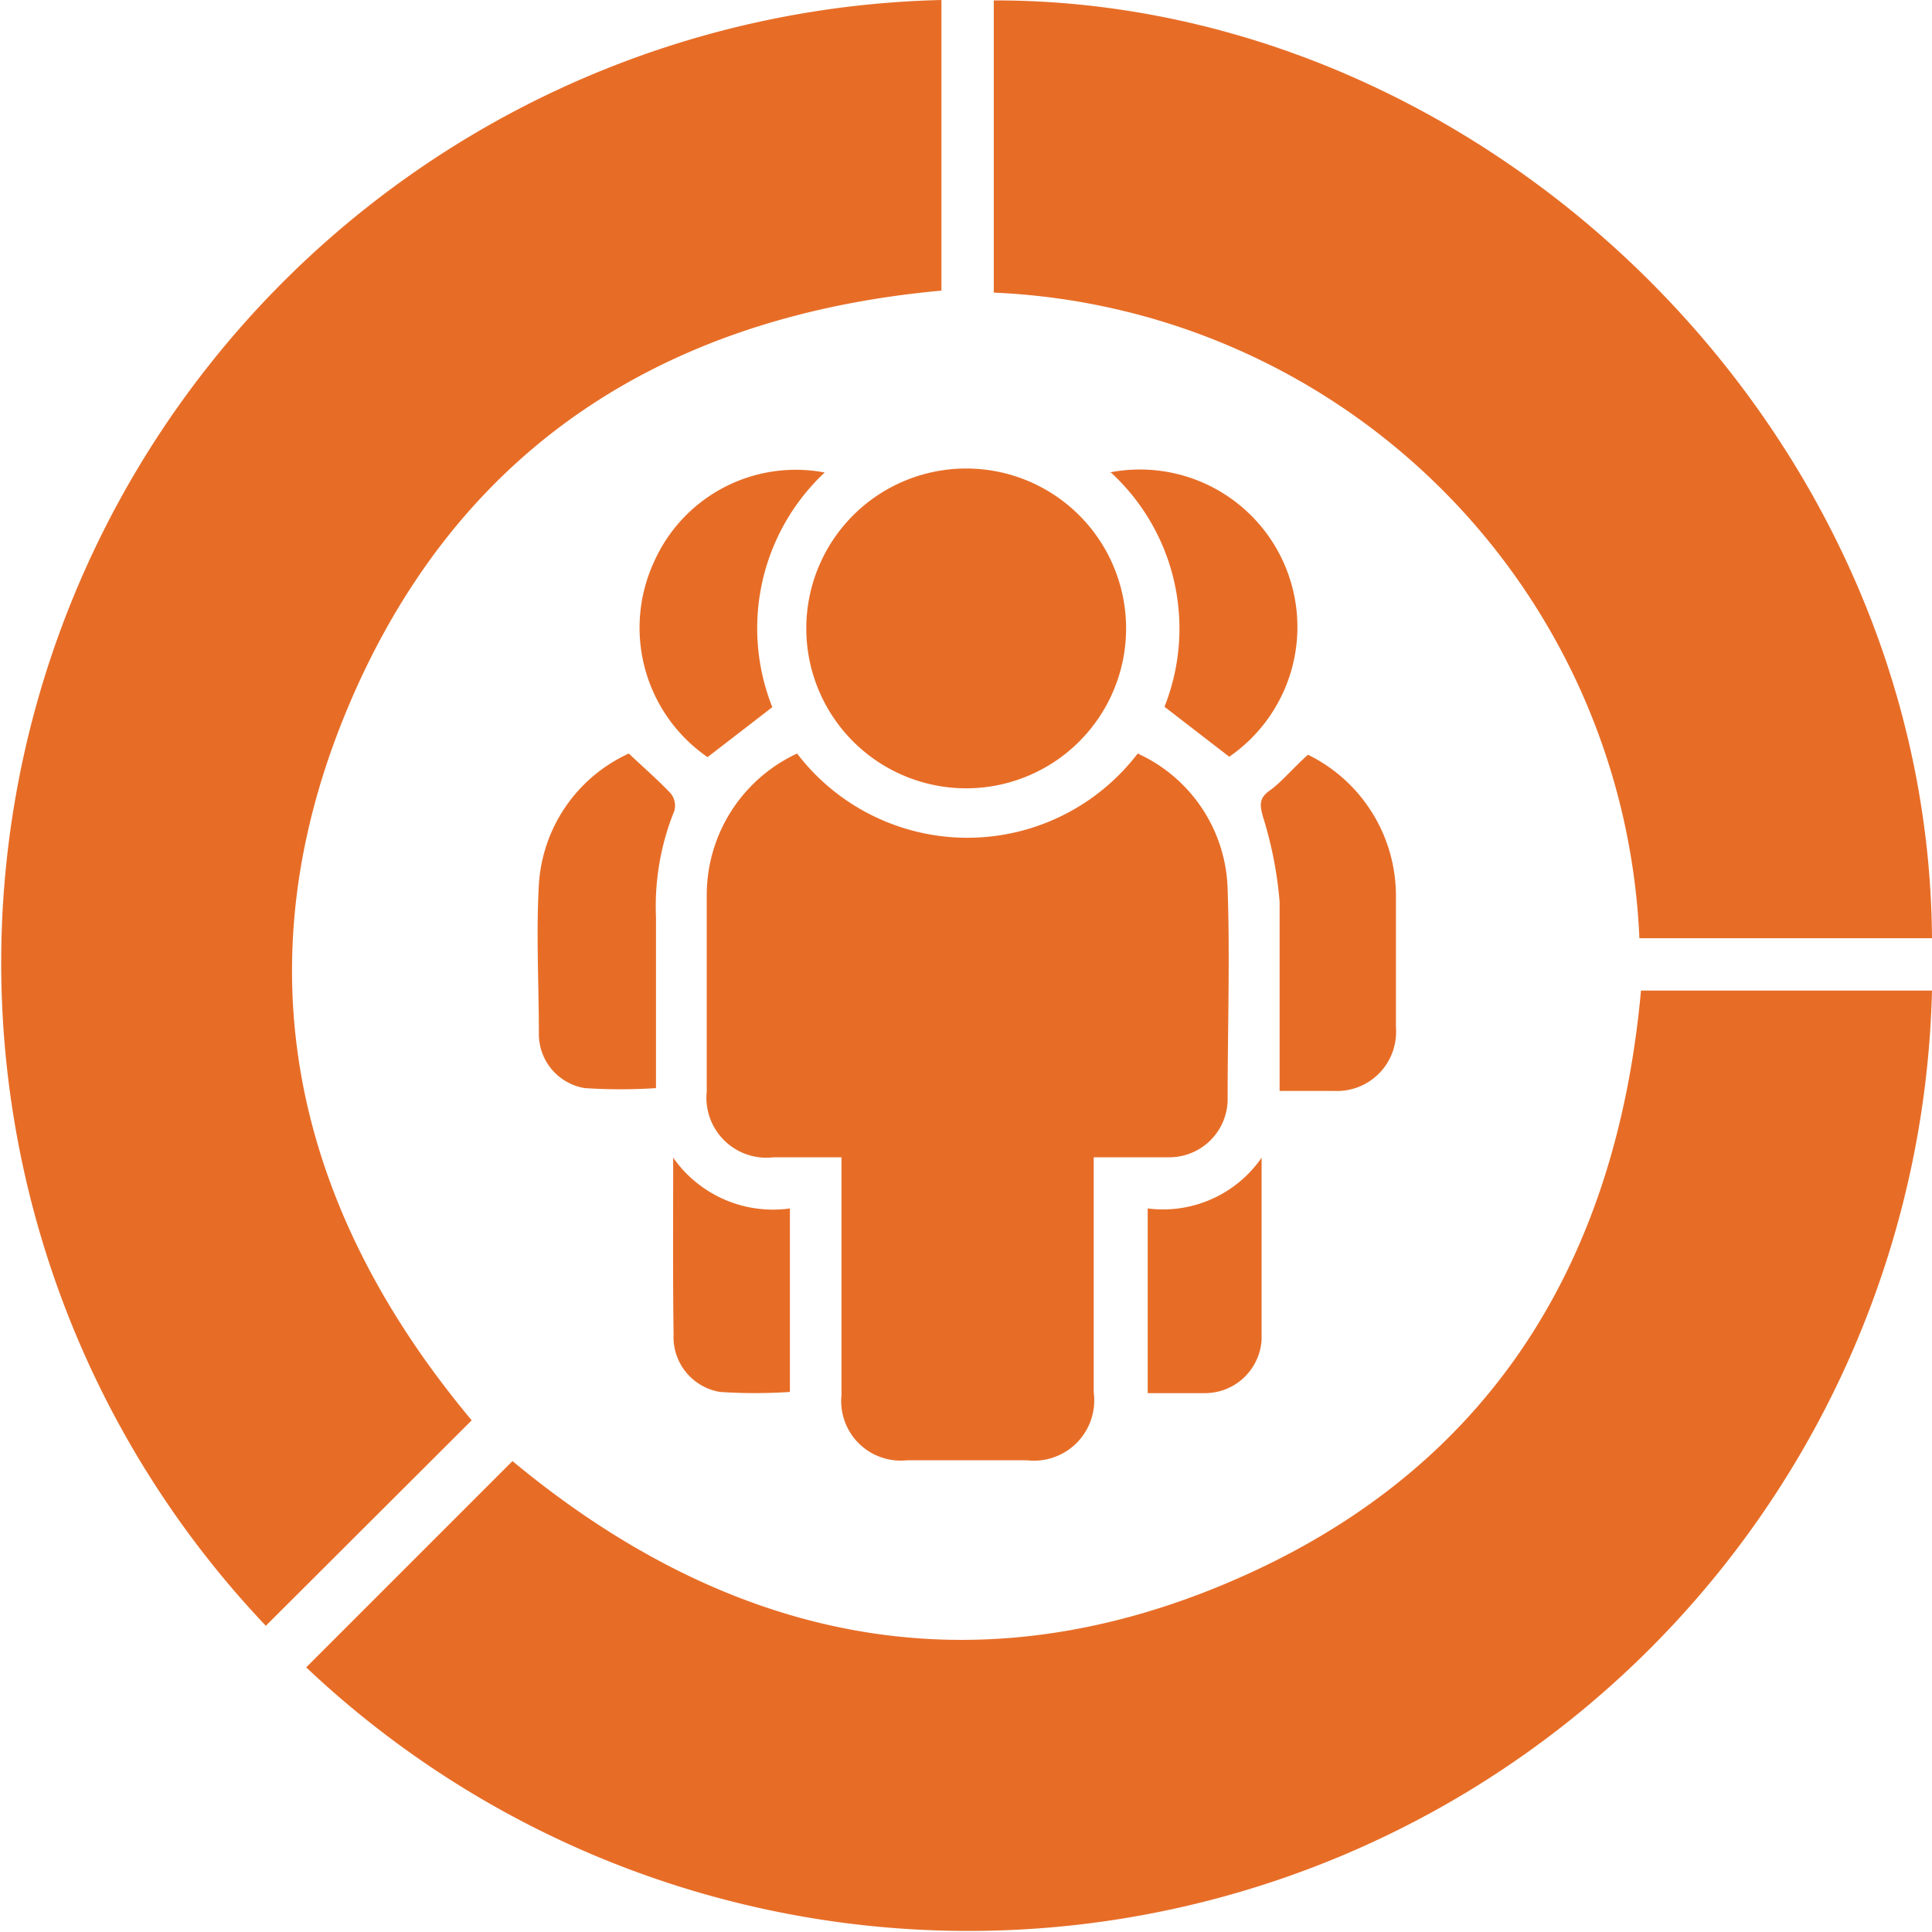 <svg id="Layer_1" data-name="Layer 1" xmlns="http://www.w3.org/2000/svg" width="48.33" height="48.33" viewBox="0 0 48.33 48.33">
  <title>Behavioral &amp;amp; Demographic Targeting</title>
  <g>
    <path d="M12.63,36.37,7.48,41.51A24.09,24.09,0,0,1,24.38.84V8.11c-7,.64-12.16,4-14.86,10.46S8.18,31.05,12.63,36.37Z" transform="translate(-0.83 -0.84)" style="fill: #e76d27"/>
    <path d="M41.88,25.62h7.28A24.11,24.11,0,0,1,8.49,42.55l5.16-5.16C19,41.83,25,43.18,31.48,40.46S41.25,32.57,41.88,25.62Z" transform="translate(-0.83 -0.84)" style="fill: #e76d27"/>
    <path d="M49.16,24.31H41.84A16.89,16.89,0,0,0,25.69,8.16V.85C38,.83,49.07,11.53,49.16,24.31Z" transform="translate(-0.83 -0.84)" style="fill: #e76d27"/>
    <path d="M20.77,19.69a5.36,5.36,0,0,0,8.52,0,3.84,3.84,0,0,1,2.25,3.4c.06,1.73,0,3.47,0,5.2a1.46,1.46,0,0,1-1.49,1.5H28.19v.57c0,1.77,0,3.54,0,5.31a1.51,1.51,0,0,1-1.67,1.7h-3a1.49,1.49,0,0,1-1.64-1.63c0-1.77,0-3.54,0-5.31,0-.19,0-.38,0-.64H20.18a1.5,1.5,0,0,1-1.67-1.65c0-1.65,0-3.29,0-4.94A3.9,3.9,0,0,1,20.77,19.69Z" transform="translate(-0.83 -0.84)" style="fill: #e76d27"/>
    <path d="M29,16.56a4,4,0,1,1-4-4A4,4,0,0,1,29,16.56Z" transform="translate(-0.83 -0.84)" style="fill: #e76d27"/>
    <path d="M16.56,19.69c.38.36.74.67,1.05,1a.49.49,0,0,1,.09.43,6.36,6.36,0,0,0-.46,2.66c0,1.41,0,2.83,0,4.28a13.75,13.75,0,0,1-1.78,0,1.37,1.37,0,0,1-1.15-1.37c0-1.24-.07-2.49,0-3.72A3.86,3.86,0,0,1,16.56,19.69Z" transform="translate(-0.83 -0.84)" style="fill: #e76d27"/>
    <path d="M33.55,19.72a3.93,3.93,0,0,1,2.2,3.51c0,1.1,0,2.2,0,3.31a1.48,1.48,0,0,1-1.56,1.59H32.84c0-.19,0-.36,0-.53,0-1.4,0-2.8,0-4.2a9.76,9.76,0,0,0-.42-2.14c-.08-.3-.09-.46.18-.65S33.18,20.05,33.55,19.72Z" transform="translate(-0.83 -0.84)" style="fill: #e76d27"/>
    <path d="M20.15,18.53l-1.62,1.25a3.93,3.93,0,0,1-1.35-4.86,3.88,3.88,0,0,1,4.28-2.26A5.34,5.34,0,0,0,20.15,18.53Z" transform="translate(-0.83 -0.84)" style="fill: #e76d27"/>
    <path d="M28.58,12.66a3.94,3.94,0,0,1,3,7.11l-1.62-1.25a5.3,5.3,0,0,0-1.34-5.86Z" transform="translate(-0.83 -0.84)" style="fill: #e76d27"/>
    <path d="M17.67,29.8a3.05,3.05,0,0,0,2.92,1.27v4.59a13.09,13.09,0,0,1-1.75,0,1.39,1.39,0,0,1-1.16-1.43C17.66,32.8,17.67,31.38,17.67,29.8Z" transform="translate(-0.83 -0.84)" style="fill: #e76d27"/>
    <path d="M32.39,29.8c0,1.61,0,3.08,0,4.54A1.42,1.42,0,0,1,31,35.69c-.47,0-.94,0-1.46,0V31.07A3,3,0,0,0,32.39,29.8Z" transform="translate(-0.83 -0.84)" style="fill: #e76d27"/>
  </g>
</svg>
